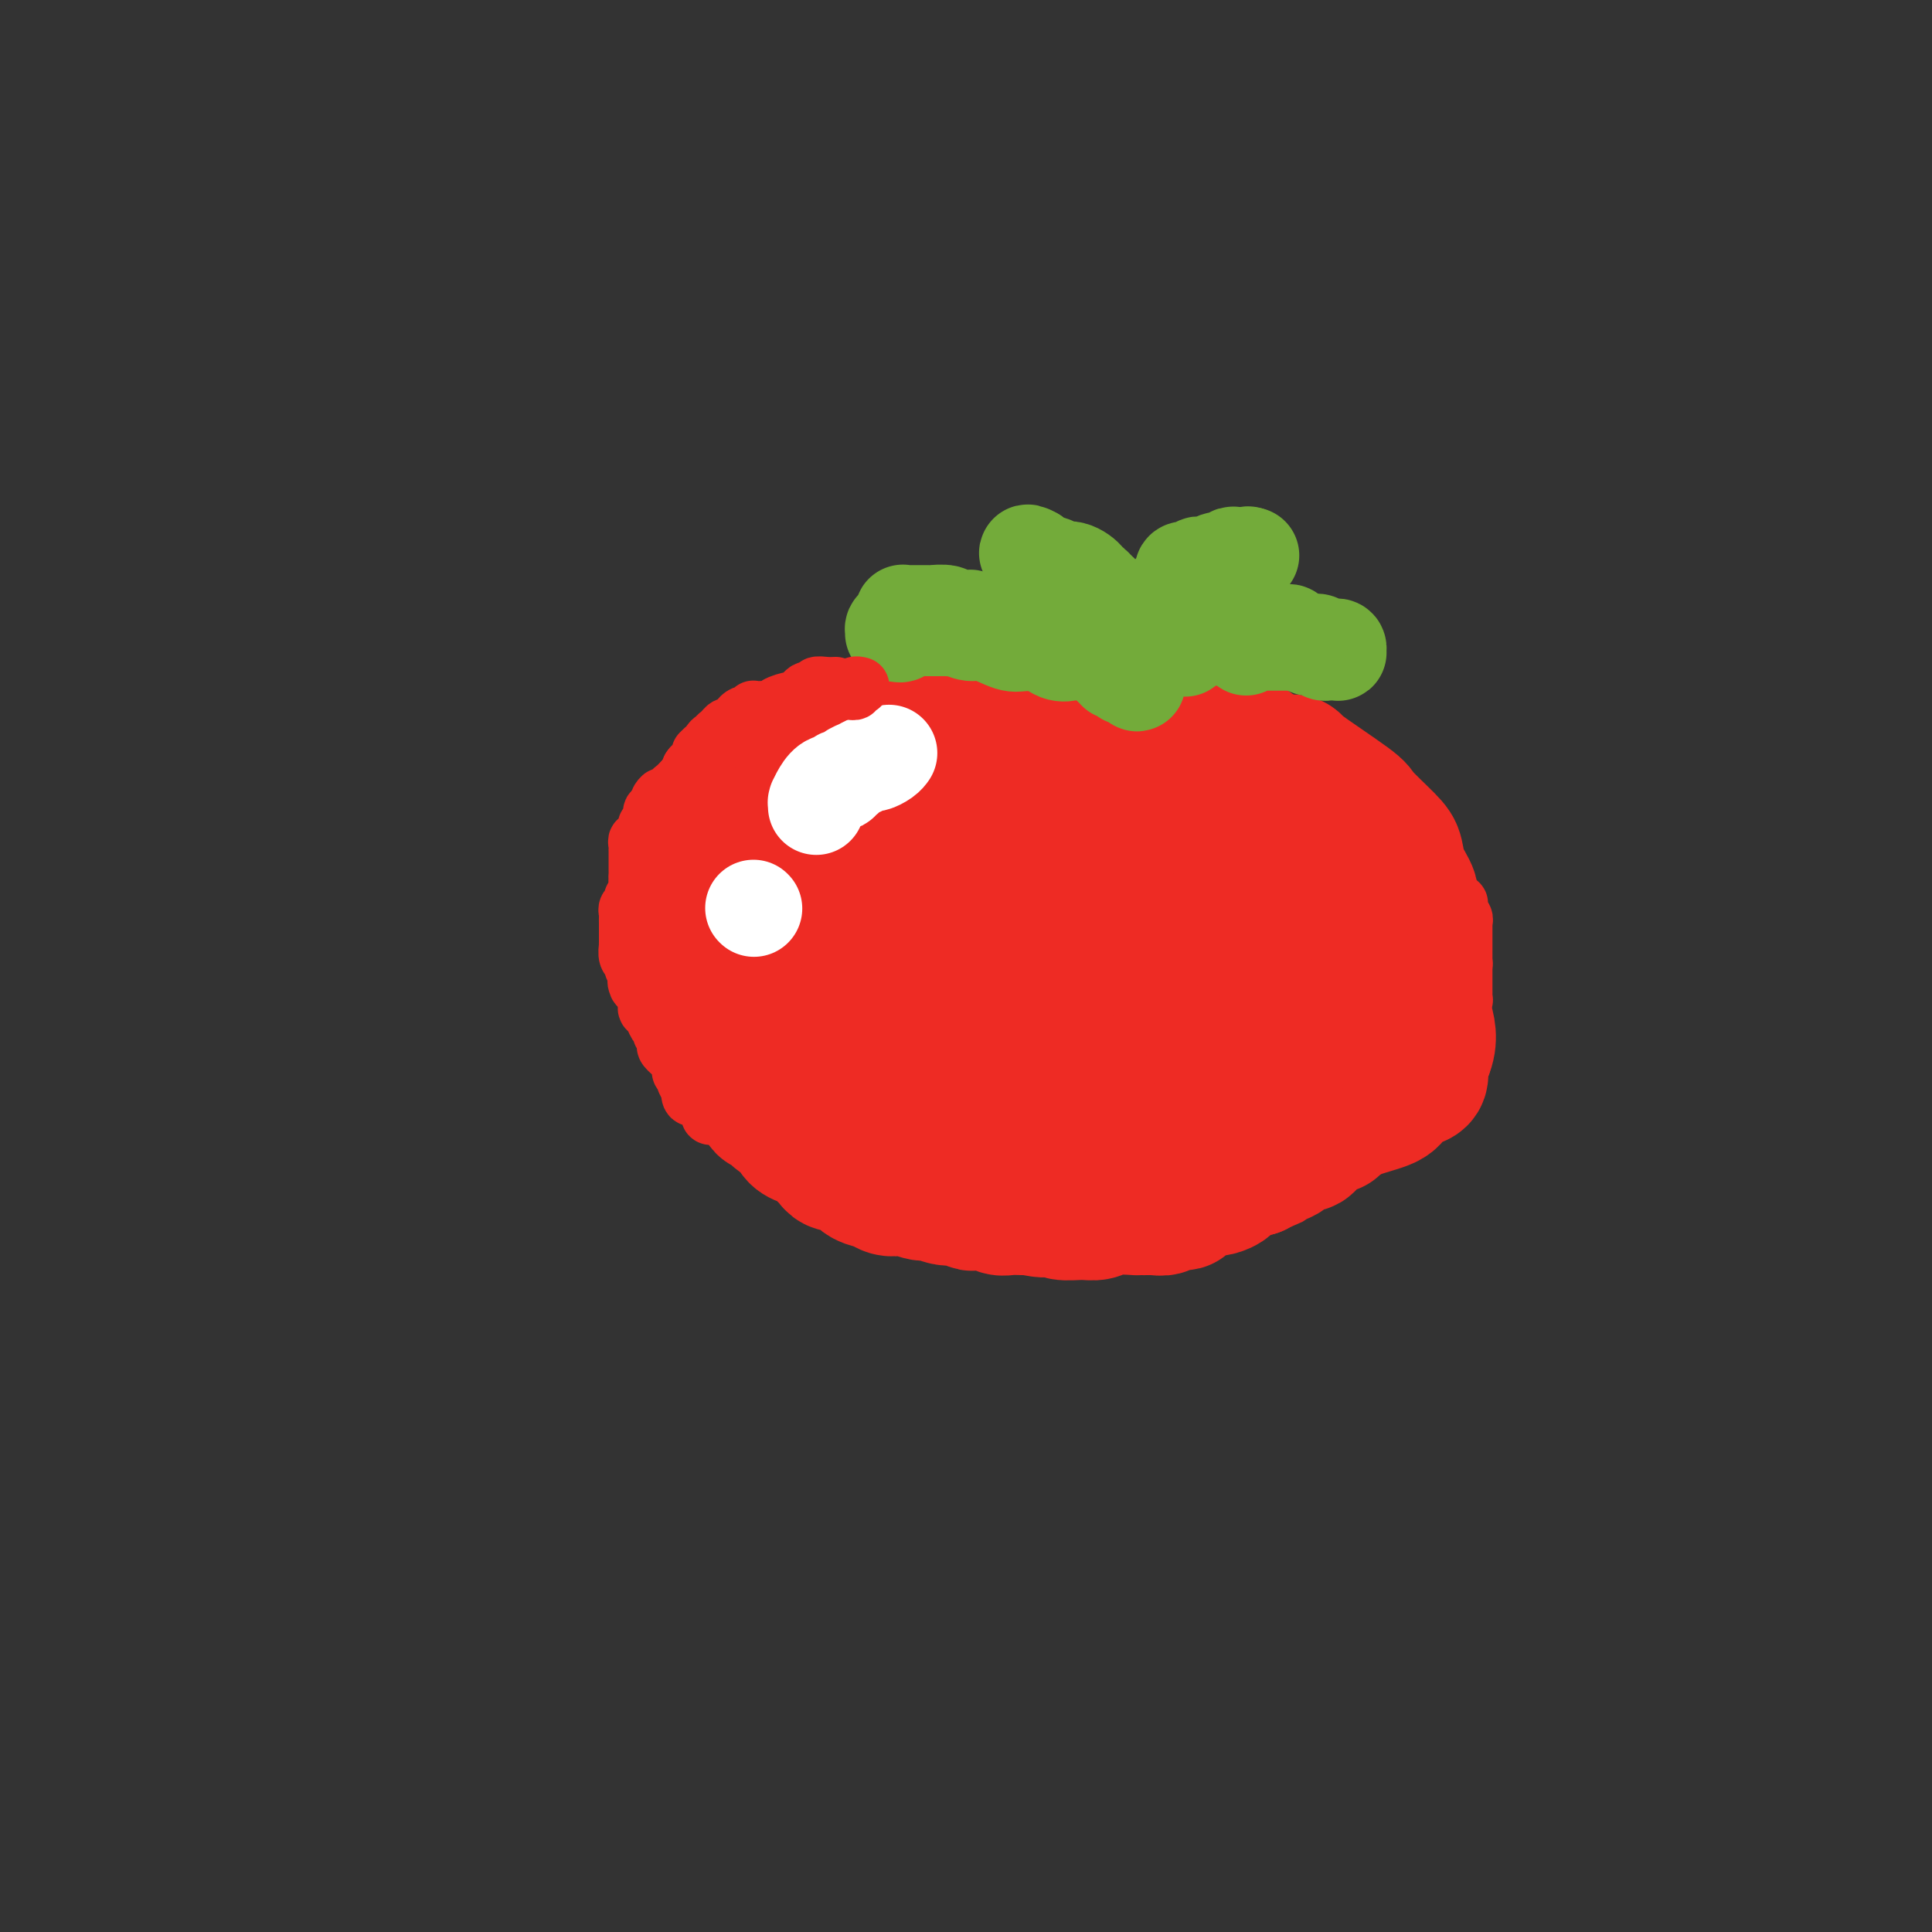 <svg viewBox='0 0 400 400' version='1.1' xmlns='http://www.w3.org/2000/svg' xmlns:xlink='http://www.w3.org/1999/xlink'><rect x="0" y="0" width="400" height="400" fill="#333333" stroke="none"/><g fill='none' stroke='#EE2B24' stroke-width='28' stroke-linecap='round' stroke-linejoin='round'><path d='M235,150c-0.320,-0.022 -0.641,-0.044 -1,0c-0.359,0.044 -0.757,0.156 -2,0c-1.243,-0.156 -3.332,-0.578 -5,-1c-1.668,-0.422 -2.916,-0.845 -5,-1c-2.084,-0.155 -5.004,-0.043 -8,0c-2.996,0.043 -6.068,0.015 -8,0c-1.932,-0.015 -2.726,-0.018 -4,0c-1.274,0.018 -3.030,0.055 -4,0c-0.970,-0.055 -1.156,-0.203 -2,0c-0.844,0.203 -2.348,0.756 -3,1c-0.652,0.244 -0.453,0.180 -1,0c-0.547,-0.180 -1.839,-0.476 -3,0c-1.161,0.476 -2.190,1.726 -3,2c-0.810,0.274 -1.402,-0.427 -3,0c-1.598,0.427 -4.201,1.980 -6,3c-1.799,1.020 -2.792,1.505 -4,2c-1.208,0.495 -2.631,0.998 -4,2c-1.369,1.002 -2.685,2.501 -4,4'/><path d='M165,162c-4.046,2.391 -2.160,1.869 -2,2c0.160,0.131 -1.407,0.916 -2,2c-0.593,1.084 -0.211,2.465 0,3c0.211,0.535 0.250,0.222 0,2c-0.250,1.778 -0.789,5.648 -1,8c-0.211,2.352 -0.093,3.185 0,5c0.093,1.815 0.162,4.610 0,6c-0.162,1.390 -0.553,1.373 0,3c0.553,1.627 2.052,4.896 3,7c0.948,2.104 1.345,3.043 2,4c0.655,0.957 1.569,1.932 3,4c1.431,2.068 3.379,5.228 5,7c1.621,1.772 2.915,2.155 6,4c3.085,1.845 7.961,5.153 11,7c3.039,1.847 4.242,2.232 6,3c1.758,0.768 4.071,1.919 8,3c3.929,1.081 9.473,2.093 14,3c4.527,0.907 8.036,1.711 11,2c2.964,0.289 5.384,0.065 9,0c3.616,-0.065 8.428,0.029 11,0c2.572,-0.029 2.903,-0.182 6,-1c3.097,-0.818 8.961,-2.302 13,-3c4.039,-0.698 6.254,-0.611 8,-1c1.746,-0.389 3.021,-1.255 5,-2c1.979,-0.745 4.660,-1.368 6,-2c1.340,-0.632 1.339,-1.272 2,-2c0.661,-0.728 1.984,-1.543 3,-2c1.016,-0.457 1.726,-0.555 2,-1c0.274,-0.445 0.112,-1.235 0,-2c-0.112,-0.765 -0.175,-1.504 0,-2c0.175,-0.496 0.587,-0.748 1,-1'/><path d='M295,218c1.298,-2.918 0.544,-5.213 0,-7c-0.544,-1.787 -0.878,-3.066 -1,-5c-0.122,-1.934 -0.030,-4.523 0,-6c0.030,-1.477 0.000,-1.842 0,-3c-0.000,-1.158 0.030,-3.110 0,-4c-0.030,-0.890 -0.120,-0.719 0,-1c0.120,-0.281 0.450,-1.013 0,-2c-0.450,-0.987 -1.678,-2.229 -2,-3c-0.322,-0.771 0.263,-1.072 0,-2c-0.263,-0.928 -1.375,-2.484 -2,-4c-0.625,-1.516 -0.765,-2.992 -1,-4c-0.235,-1.008 -0.566,-1.549 -2,-3c-1.434,-1.451 -3.971,-3.813 -5,-5c-1.029,-1.187 -0.551,-1.200 -3,-3c-2.449,-1.800 -7.824,-5.389 -10,-7c-2.176,-1.611 -1.152,-1.245 -1,-1c0.152,0.245 -0.570,0.368 -2,0c-1.430,-0.368 -3.570,-1.226 -5,-2c-1.430,-0.774 -2.151,-1.465 -3,-2c-0.849,-0.535 -1.827,-0.913 -2,-1c-0.173,-0.087 0.459,0.118 0,0c-0.459,-0.118 -2.007,-0.557 -3,-1c-0.993,-0.443 -1.430,-0.889 -2,-1c-0.570,-0.111 -1.273,0.114 -2,0c-0.727,-0.114 -1.480,-0.565 -2,-1c-0.520,-0.435 -0.809,-0.852 -1,-1c-0.191,-0.148 -0.283,-0.026 -1,0c-0.717,0.026 -2.058,-0.045 -3,0c-0.942,0.045 -1.484,0.204 -3,0c-1.516,-0.204 -4.004,-0.773 -6,-1c-1.996,-0.227 -3.498,-0.114 -5,0'/><path d='M228,148c-3.648,-0.111 -3.769,0.113 -5,0c-1.231,-0.113 -3.573,-0.562 -5,-1c-1.427,-0.438 -1.939,-0.864 -4,-1c-2.061,-0.136 -5.670,0.020 -8,0c-2.330,-0.020 -3.380,-0.216 -5,0c-1.620,0.216 -3.809,0.843 -5,1c-1.191,0.157 -1.383,-0.155 -2,0c-0.617,0.155 -1.659,0.778 -2,1c-0.341,0.222 0.019,0.045 0,0c-0.019,-0.045 -0.417,0.043 -1,0c-0.583,-0.043 -1.351,-0.215 -2,0c-0.649,0.215 -1.181,0.818 -2,1c-0.819,0.182 -1.927,-0.058 -3,0c-1.073,0.058 -2.110,0.412 -3,1c-0.890,0.588 -1.633,1.410 -3,2c-1.367,0.590 -3.360,0.948 -4,1c-0.640,0.052 0.071,-0.204 0,0c-0.071,0.204 -0.925,0.867 -2,1c-1.075,0.133 -2.371,-0.263 -3,0c-0.629,0.263 -0.589,1.185 -2,2c-1.411,0.815 -4.272,1.524 -6,2c-1.728,0.476 -2.323,0.720 -3,1c-0.677,0.280 -1.436,0.597 -2,1c-0.564,0.403 -0.935,0.891 -1,1c-0.065,0.109 0.175,-0.163 0,0c-0.175,0.163 -0.764,0.761 -1,1c-0.236,0.239 -0.118,0.120 0,0'/><path d='M154,162c-5.349,2.385 -1.223,1.347 0,1c1.223,-0.347 -0.457,-0.003 -1,1c-0.543,1.003 0.051,2.664 0,3c-0.051,0.336 -0.746,-0.653 -1,0c-0.254,0.653 -0.068,2.946 0,4c0.068,1.054 0.018,0.867 0,1c-0.018,0.133 -0.005,0.584 0,1c0.005,0.416 0.001,0.797 0,1c-0.001,0.203 -0.001,0.229 0,1c0.001,0.771 0.001,2.287 0,3c-0.001,0.713 -0.003,0.624 0,1c0.003,0.376 0.011,1.217 0,2c-0.011,0.783 -0.042,1.508 0,2c0.042,0.492 0.155,0.753 0,2c-0.155,1.247 -0.578,3.482 -1,5c-0.422,1.518 -0.841,2.320 -1,3c-0.159,0.680 -0.056,1.239 0,2c0.056,0.761 0.067,1.724 0,2c-0.067,0.276 -0.210,-0.135 0,0c0.210,0.135 0.773,0.816 1,1c0.227,0.184 0.117,-0.127 0,0c-0.117,0.127 -0.242,0.694 0,1c0.242,0.306 0.853,0.351 1,1c0.147,0.649 -0.168,1.901 0,3c0.168,1.099 0.820,2.046 1,4c0.180,1.954 -0.110,4.915 0,7c0.110,2.085 0.621,3.293 1,4c0.379,0.707 0.627,0.911 1,2c0.373,1.089 0.870,3.062 1,4c0.130,0.938 -0.106,0.839 0,1c0.106,0.161 0.553,0.580 1,1'/><path d='M157,226c1.484,4.907 1.693,2.676 2,2c0.307,-0.676 0.711,0.204 1,1c0.289,0.796 0.462,1.509 1,2c0.538,0.491 1.442,0.760 2,1c0.558,0.240 0.769,0.449 1,1c0.231,0.551 0.482,1.443 1,2c0.518,0.557 1.304,0.780 2,1c0.696,0.220 1.303,0.437 2,1c0.697,0.563 1.485,1.473 2,2c0.515,0.527 0.756,0.670 1,1c0.244,0.330 0.492,0.848 1,1c0.508,0.152 1.277,-0.061 2,0c0.723,0.061 1.401,0.395 2,1c0.599,0.605 1.118,1.482 2,2c0.882,0.518 2.127,0.679 3,1c0.873,0.321 1.374,0.803 2,1c0.626,0.197 1.378,0.109 2,0c0.622,-0.109 1.115,-0.241 2,0c0.885,0.241 2.164,0.853 3,1c0.836,0.147 1.231,-0.171 2,0c0.769,0.171 1.912,0.831 3,1c1.088,0.169 2.122,-0.152 3,0c0.878,0.152 1.601,0.776 2,1c0.399,0.224 0.476,0.046 1,0c0.524,-0.046 1.496,0.040 2,0c0.504,-0.040 0.541,-0.207 1,0c0.459,0.207 1.339,0.787 2,1c0.661,0.213 1.101,0.057 2,0c0.899,-0.057 2.257,-0.016 3,0c0.743,0.016 0.872,0.008 1,0'/><path d='M213,250c5.373,0.929 1.804,0.253 1,0c-0.804,-0.253 1.156,-0.082 2,0c0.844,0.082 0.572,0.076 1,0c0.428,-0.076 1.557,-0.220 2,0c0.443,0.220 0.201,0.805 1,1c0.799,0.195 2.640,-0.000 4,0c1.360,0.000 2.238,0.196 3,0c0.762,-0.196 1.406,-0.785 3,-1c1.594,-0.215 4.138,-0.058 5,0c0.862,0.058 0.042,0.016 0,0c-0.042,-0.016 0.694,-0.004 1,0c0.306,0.004 0.180,0.002 0,0c-0.180,-0.002 -0.416,-0.005 0,0c0.416,0.005 1.483,0.016 2,0c0.517,-0.016 0.486,-0.060 1,0c0.514,0.060 1.575,0.224 2,0c0.425,-0.224 0.213,-0.834 1,-1c0.787,-0.166 2.571,0.113 3,0c0.429,-0.113 -0.498,-0.619 0,-1c0.498,-0.381 2.422,-0.637 3,-1c0.578,-0.363 -0.191,-0.832 0,-1c0.191,-0.168 1.343,-0.035 2,0c0.657,0.035 0.819,-0.027 1,0c0.181,0.027 0.381,0.143 1,0c0.619,-0.143 1.657,-0.546 2,-1c0.343,-0.454 -0.007,-0.959 0,-1c0.007,-0.041 0.373,0.381 1,0c0.627,-0.381 1.515,-1.564 2,-2c0.485,-0.436 0.567,-0.125 1,0c0.433,0.125 1.216,0.062 2,0'/><path d='M260,242c3.379,-1.411 2.328,-0.937 2,-1c-0.328,-0.063 0.069,-0.661 1,-1c0.931,-0.339 2.396,-0.420 3,-1c0.604,-0.580 0.347,-1.661 1,-2c0.653,-0.339 2.218,0.063 3,0c0.782,-0.063 0.783,-0.591 1,-1c0.217,-0.409 0.649,-0.698 1,-1c0.351,-0.302 0.620,-0.617 1,-1c0.380,-0.383 0.872,-0.834 1,-1c0.128,-0.166 -0.109,-0.049 0,0c0.109,0.049 0.564,0.028 1,0c0.436,-0.028 0.853,-0.063 1,0c0.147,0.063 0.025,0.224 0,0c-0.025,-0.224 0.046,-0.835 0,-1c-0.046,-0.165 -0.210,0.114 0,0c0.210,-0.114 0.792,-0.623 1,-1c0.208,-0.377 0.041,-0.622 0,-1c-0.041,-0.378 0.045,-0.888 0,-1c-0.045,-0.112 -0.222,0.176 0,0c0.222,-0.176 0.844,-0.816 1,-1c0.156,-0.184 -0.154,0.087 0,0c0.154,-0.087 0.773,-0.532 1,-1c0.227,-0.468 0.064,-0.960 0,-1c-0.064,-0.040 -0.027,0.371 0,0c0.027,-0.371 0.046,-1.525 0,-2c-0.046,-0.475 -0.156,-0.271 0,-1c0.156,-0.729 0.578,-2.391 1,-3c0.422,-0.609 0.844,-0.164 1,-1c0.156,-0.836 0.044,-2.953 0,-4c-0.044,-1.047 -0.022,-1.023 0,-1'/><path d='M281,214c0.619,-2.755 0.168,-1.142 0,-1c-0.168,0.142 -0.053,-1.188 0,-2c0.053,-0.812 0.045,-1.108 0,-2c-0.045,-0.892 -0.125,-2.380 0,-3c0.125,-0.620 0.455,-0.372 0,-1c-0.455,-0.628 -1.696,-2.132 -2,-3c-0.304,-0.868 0.328,-1.102 0,-2c-0.328,-0.898 -1.616,-2.462 -2,-3c-0.384,-0.538 0.137,-0.050 0,0c-0.137,0.050 -0.930,-0.340 -1,-1c-0.070,-0.660 0.585,-1.592 0,-3c-0.585,-1.408 -2.409,-3.291 -3,-4c-0.591,-0.709 0.053,-0.243 0,0c-0.053,0.243 -0.802,0.265 -1,0c-0.198,-0.265 0.156,-0.815 0,-1c-0.156,-0.185 -0.821,-0.005 -1,0c-0.179,0.005 0.128,-0.165 0,0c-0.128,0.165 -0.691,0.665 -1,1c-0.309,0.335 -0.364,0.504 -1,2c-0.636,1.496 -1.855,4.317 -3,7c-1.145,2.683 -2.217,5.227 -3,8c-0.783,2.773 -1.276,5.776 -2,9c-0.724,3.224 -1.680,6.668 -2,9c-0.320,2.332 -0.003,3.553 0,5c0.003,1.447 -0.309,3.120 0,4c0.309,0.880 1.237,0.968 2,1c0.763,0.032 1.361,0.009 2,0c0.639,-0.009 1.320,-0.005 2,0'/><path d='M265,234c1.155,0.213 1.042,0.247 2,0c0.958,-0.247 2.988,-0.774 4,-1c1.012,-0.226 1.008,-0.152 1,0c-0.008,0.152 -0.018,0.382 0,0c0.018,-0.382 0.065,-1.377 0,-2c-0.065,-0.623 -0.242,-0.874 -1,-2c-0.758,-1.126 -2.096,-3.125 -3,-5c-0.904,-1.875 -1.376,-3.624 -2,-5c-0.624,-1.376 -1.402,-2.380 -2,-4c-0.598,-1.620 -1.015,-3.857 -3,-7c-1.985,-3.143 -5.536,-7.192 -7,-9c-1.464,-1.808 -0.841,-1.374 -1,-2c-0.159,-0.626 -1.101,-2.312 -2,-3c-0.899,-0.688 -1.757,-0.380 -2,-1c-0.243,-0.620 0.128,-2.170 0,-3c-0.128,-0.830 -0.756,-0.942 -1,-1c-0.244,-0.058 -0.103,-0.064 0,0c0.103,0.064 0.168,0.197 0,0c-0.168,-0.197 -0.569,-0.726 -1,-1c-0.431,-0.274 -0.894,-0.294 -1,0c-0.106,0.294 0.143,0.902 0,1c-0.143,0.098 -0.679,-0.312 -1,0c-0.321,0.312 -0.428,1.348 -1,2c-0.572,0.652 -1.611,0.920 -3,3c-1.389,2.080 -3.129,5.973 -4,8c-0.871,2.027 -0.874,2.187 -2,5c-1.126,2.813 -3.374,8.280 -5,12c-1.626,3.720 -2.630,5.694 -3,7c-0.370,1.306 -0.106,1.945 0,3c0.106,1.055 0.053,2.528 0,4'/><path d='M227,233c-1.548,4.813 -0.418,1.346 0,0c0.418,-1.346 0.126,-0.570 0,0c-0.126,0.570 -0.085,0.934 0,1c0.085,0.066 0.212,-0.166 1,0c0.788,0.166 2.235,0.731 3,1c0.765,0.269 0.846,0.243 1,0c0.154,-0.243 0.381,-0.704 1,-1c0.619,-0.296 1.631,-0.428 3,-2c1.369,-1.572 3.096,-4.585 4,-6c0.904,-1.415 0.985,-1.234 1,-2c0.015,-0.766 -0.036,-2.481 0,-4c0.036,-1.519 0.160,-2.843 0,-4c-0.160,-1.157 -0.602,-2.149 -1,-3c-0.398,-0.851 -0.751,-1.562 -1,-3c-0.249,-1.438 -0.392,-3.605 -1,-5c-0.608,-1.395 -1.679,-2.020 -2,-3c-0.321,-0.980 0.108,-2.315 0,-3c-0.108,-0.685 -0.754,-0.718 -1,-1c-0.246,-0.282 -0.094,-0.811 0,-1c0.094,-0.189 0.128,-0.036 0,0c-0.128,0.036 -0.418,-0.044 -1,0c-0.582,0.044 -1.457,0.211 -2,0c-0.543,-0.211 -0.754,-0.801 -1,-1c-0.246,-0.199 -0.528,-0.007 -2,0c-1.472,0.007 -4.133,-0.170 -6,0c-1.867,0.170 -2.941,0.687 -6,1c-3.059,0.313 -8.104,0.424 -11,1c-2.896,0.576 -3.642,1.618 -5,2c-1.358,0.382 -3.327,0.103 -5,0c-1.673,-0.103 -3.049,-0.029 -4,0c-0.951,0.029 -1.475,0.015 -2,0'/><path d='M190,200c-7.066,0.469 -2.731,0.140 -1,0c1.731,-0.140 0.857,-0.092 0,0c-0.857,0.092 -1.696,0.230 -2,0c-0.304,-0.230 -0.074,-0.826 0,-1c0.074,-0.174 -0.008,0.075 0,0c0.008,-0.075 0.107,-0.476 0,-1c-0.107,-0.524 -0.421,-1.173 -1,-2c-0.579,-0.827 -1.423,-1.831 -2,-3c-0.577,-1.169 -0.887,-2.503 -1,-4c-0.113,-1.497 -0.030,-3.156 0,-5c0.030,-1.844 0.007,-3.871 0,-5c-0.007,-1.129 0.002,-1.360 0,-2c-0.002,-0.640 -0.017,-1.691 0,-2c0.017,-0.309 0.064,0.123 0,0c-0.064,-0.123 -0.240,-0.802 0,-1c0.240,-0.198 0.896,0.087 1,0c0.104,-0.087 -0.346,-0.544 0,-1c0.346,-0.456 1.486,-0.911 2,-1c0.514,-0.089 0.400,0.186 1,0c0.600,-0.186 1.914,-0.835 3,-1c1.086,-0.165 1.943,0.152 3,0c1.057,-0.152 2.313,-0.773 3,-1c0.687,-0.227 0.805,-0.061 1,0c0.195,0.061 0.468,0.016 1,0c0.532,-0.016 1.322,-0.004 2,0c0.678,0.004 1.244,0.001 2,0c0.756,-0.001 1.704,-0.000 3,0c1.296,0.000 2.942,0.000 5,0c2.058,-0.000 4.529,-0.000 7,0'/><path d='M217,170c3.871,-0.061 3.048,-0.212 4,0c0.952,0.212 3.677,0.789 5,1c1.323,0.211 1.243,0.057 2,0c0.757,-0.057 2.352,-0.015 3,0c0.648,0.015 0.350,0.004 1,0c0.650,-0.004 2.247,-0.001 3,0c0.753,0.001 0.661,-0.001 1,0c0.339,0.001 1.110,0.004 3,0c1.890,-0.004 4.900,-0.016 6,0c1.100,0.016 0.290,0.060 1,0c0.710,-0.060 2.940,-0.222 5,0c2.060,0.222 3.948,0.829 5,1c1.052,0.171 1.266,-0.094 2,0c0.734,0.094 1.986,0.547 3,1c1.014,0.453 1.788,0.904 2,1c0.212,0.096 -0.139,-0.165 0,0c0.139,0.165 0.769,0.755 1,1c0.231,0.245 0.063,0.144 0,0c-0.063,-0.144 -0.021,-0.331 0,0c0.021,0.331 0.021,1.178 0,2c-0.021,0.822 -0.061,1.617 0,2c0.061,0.383 0.225,0.352 0,1c-0.225,0.648 -0.838,1.975 -1,3c-0.162,1.025 0.128,1.750 0,2c-0.128,0.250 -0.673,0.027 -1,0c-0.327,-0.027 -0.437,0.142 -1,0c-0.563,-0.142 -1.579,-0.596 -3,0c-1.421,0.596 -3.247,2.242 -5,3c-1.753,0.758 -3.434,0.627 -5,1c-1.566,0.373 -3.019,1.249 -5,2c-1.981,0.751 -4.491,1.375 -7,2'/><path d='M236,193c-4.542,1.646 -3.397,1.759 -4,2c-0.603,0.241 -2.952,0.608 -5,1c-2.048,0.392 -3.794,0.810 -5,1c-1.206,0.190 -1.874,0.153 -4,0c-2.126,-0.153 -5.712,-0.422 -8,-1c-2.288,-0.578 -3.278,-1.465 -4,-2c-0.722,-0.535 -1.174,-0.717 -2,-1c-0.826,-0.283 -2.025,-0.668 -3,-1c-0.975,-0.332 -1.725,-0.611 -2,-1c-0.275,-0.389 -0.073,-0.889 0,-1c0.073,-0.111 0.019,0.165 0,0c-0.019,-0.165 -0.001,-0.773 0,-1c0.001,-0.227 -0.015,-0.074 0,0c0.015,0.074 0.060,0.068 0,0c-0.060,-0.068 -0.224,-0.197 0,0c0.224,0.197 0.837,0.719 1,1c0.163,0.281 -0.124,0.322 1,2c1.124,1.678 3.659,4.995 6,8c2.341,3.005 4.486,5.699 6,8c1.514,2.301 2.395,4.210 4,7c1.605,2.790 3.933,6.460 5,8c1.067,1.540 0.874,0.949 1,1c0.126,0.051 0.572,0.745 1,1c0.428,0.255 0.836,0.073 1,0c0.164,-0.073 0.082,-0.036 0,0'/><path d='M218,219c0.089,0.001 0.179,0.001 0,0c-0.179,-0.001 -0.625,-0.004 -1,0c-0.375,0.004 -0.678,0.013 -1,0c-0.322,-0.013 -0.664,-0.050 -1,0c-0.336,0.050 -0.668,0.186 -1,0c-0.332,-0.186 -0.665,-0.694 -1,-1c-0.335,-0.306 -0.672,-0.412 -2,-1c-1.328,-0.588 -3.648,-1.660 -5,-2c-1.352,-0.340 -1.735,0.053 -2,0c-0.265,-0.053 -0.411,-0.550 -1,-1c-0.589,-0.450 -1.620,-0.852 -2,-1c-0.380,-0.148 -0.109,-0.042 0,0c0.109,0.042 0.054,0.021 0,0'/></g>
<g fill='none' stroke='#73AB3A' stroke-width='20' stroke-linecap='round' stroke-linejoin='round'><path d='M240,131c-0.067,-0.416 -0.133,-0.832 0,-1c0.133,-0.168 0.466,-0.086 1,-1c0.534,-0.914 1.270,-2.822 2,-4c0.730,-1.178 1.453,-1.626 2,-2c0.547,-0.374 0.916,-0.674 1,-1c0.084,-0.326 -0.117,-0.680 0,-1c0.117,-0.320 0.552,-0.608 1,-1c0.448,-0.392 0.911,-0.889 1,-1c0.089,-0.111 -0.194,0.163 0,0c0.194,-0.163 0.865,-0.762 1,-1c0.135,-0.238 -0.266,-0.116 0,0c0.266,0.116 1.198,0.227 2,0c0.802,-0.227 1.473,-0.793 2,-1c0.527,-0.207 0.911,-0.056 1,0c0.089,0.056 -0.117,0.016 0,0c0.117,-0.016 0.559,-0.008 1,0'/><path d='M255,117c1.112,-0.110 0.891,0.114 1,0c0.109,-0.114 0.547,-0.566 1,-1c0.453,-0.434 0.920,-0.848 1,-1c0.080,-0.152 -0.226,-0.041 0,0c0.226,0.041 0.984,0.011 1,0c0.016,-0.011 -0.710,-0.003 -1,0c-0.290,0.003 -0.145,0.002 0,0'/><path d='M258,115c0.571,-0.314 0.500,-0.099 0,0c-0.500,0.099 -1.428,0.083 -2,0c-0.572,-0.083 -0.788,-0.233 -1,0c-0.212,0.233 -0.420,0.847 -1,1c-0.580,0.153 -1.532,-0.156 -2,0c-0.468,0.156 -0.450,0.778 -1,1c-0.550,0.222 -1.667,0.046 -2,0c-0.333,-0.046 0.117,0.040 0,0c-0.117,-0.040 -0.801,-0.207 -1,0c-0.199,0.207 0.087,0.787 0,1c-0.087,0.213 -0.545,0.060 -1,0c-0.455,-0.060 -0.906,-0.027 -1,0c-0.094,0.027 0.168,0.049 0,0c-0.168,-0.049 -0.766,-0.168 -1,0c-0.234,0.168 -0.104,0.622 0,1c0.104,0.378 0.183,0.680 0,1c-0.183,0.320 -0.626,0.656 -1,1c-0.374,0.344 -0.677,0.694 -1,1c-0.323,0.306 -0.665,0.568 -1,1c-0.335,0.432 -0.664,1.034 -1,2c-0.336,0.966 -0.678,2.297 -1,3c-0.322,0.703 -0.625,0.777 -1,1c-0.375,0.223 -0.822,0.596 -1,1c-0.178,0.404 -0.086,0.840 0,1c0.086,0.160 0.168,0.046 0,0c-0.168,-0.046 -0.584,-0.023 -1,0'/><path d='M237,131c-1.618,2.189 -1.165,1.161 -1,1c0.165,-0.161 0.040,0.546 0,1c-0.040,0.454 0.003,0.657 0,1c-0.003,0.343 -0.052,0.826 0,1c0.052,0.174 0.206,0.038 0,0c-0.206,-0.038 -0.774,0.020 -1,0c-0.226,-0.020 -0.112,-0.118 0,0c0.112,0.118 0.222,0.453 0,0c-0.222,-0.453 -0.777,-1.694 -1,-2c-0.223,-0.306 -0.112,0.322 0,0c0.112,-0.322 0.227,-1.592 0,-2c-0.227,-0.408 -0.797,0.048 -1,0c-0.203,-0.048 -0.040,-0.600 0,-1c0.040,-0.400 -0.042,-0.647 0,-1c0.042,-0.353 0.207,-0.813 0,-1c-0.207,-0.187 -0.786,-0.101 -1,0c-0.214,0.101 -0.063,0.218 0,0c0.063,-0.218 0.037,-0.770 0,-1c-0.037,-0.230 -0.087,-0.139 0,0c0.087,0.139 0.311,0.325 0,0c-0.311,-0.325 -1.155,-1.163 -2,-2'/><path d='M230,125c-1.397,-1.574 -1.890,-1.009 -2,-1c-0.110,0.009 0.164,-0.537 0,-1c-0.164,-0.463 -0.766,-0.841 -1,-1c-0.234,-0.159 -0.099,-0.097 0,0c0.099,0.097 0.162,0.228 0,0c-0.162,-0.228 -0.547,-0.817 -1,-1c-0.453,-0.183 -0.972,0.038 -1,0c-0.028,-0.038 0.436,-0.336 0,-1c-0.436,-0.664 -1.771,-1.695 -3,-2c-1.229,-0.305 -2.353,0.115 -3,0c-0.647,-0.115 -0.818,-0.766 -1,-1c-0.182,-0.234 -0.375,-0.052 -1,0c-0.625,0.052 -1.683,-0.027 -2,0c-0.317,0.027 0.107,0.161 0,0c-0.107,-0.161 -0.745,-0.617 -1,-1c-0.255,-0.383 -0.128,-0.691 0,-1'/><path d='M214,115c-2.504,-1.386 -0.765,0.149 0,1c0.765,0.851 0.555,1.019 1,1c0.445,-0.019 1.545,-0.224 2,0c0.455,0.224 0.264,0.878 1,1c0.736,0.122 2.401,-0.287 3,0c0.599,0.287 0.134,1.271 1,2c0.866,0.729 3.063,1.202 4,2c0.937,0.798 0.615,1.919 1,3c0.385,1.081 1.476,2.121 2,3c0.524,0.879 0.480,1.597 1,2c0.520,0.403 1.602,0.490 2,1c0.398,0.510 0.110,1.443 0,2c-0.110,0.557 -0.043,0.737 0,1c0.043,0.263 0.063,0.609 0,1c-0.063,0.391 -0.209,0.826 0,1c0.209,0.174 0.774,0.088 1,0c0.226,-0.088 0.112,-0.177 0,0c-0.112,0.177 -0.222,0.622 0,1c0.222,0.378 0.778,0.690 1,1c0.222,0.310 0.111,0.619 0,1c-0.111,0.381 -0.222,0.833 0,1c0.222,0.167 0.778,0.048 1,0c0.222,-0.048 0.111,-0.024 0,0'/><path d='M235,140c1.230,2.789 -0.196,0.763 -1,0c-0.804,-0.763 -0.985,-0.261 -1,0c-0.015,0.261 0.136,0.281 0,0c-0.136,-0.281 -0.557,-0.864 -1,-1c-0.443,-0.136 -0.906,0.175 -1,0c-0.094,-0.175 0.181,-0.836 0,-1c-0.181,-0.164 -0.817,0.167 -1,0c-0.183,-0.167 0.086,-0.833 0,-1c-0.086,-0.167 -0.526,0.165 -1,0c-0.474,-0.165 -0.983,-0.827 -1,-1c-0.017,-0.173 0.458,0.142 0,0c-0.458,-0.142 -1.848,-0.742 -3,-1c-1.152,-0.258 -2.067,-0.175 -3,0c-0.933,0.175 -1.885,0.440 -3,0c-1.115,-0.440 -2.393,-1.586 -3,-2c-0.607,-0.414 -0.544,-0.096 -1,0c-0.456,0.096 -1.431,-0.031 -2,0c-0.569,0.031 -0.733,0.218 -1,0c-0.267,-0.218 -0.639,-0.842 -1,-1c-0.361,-0.158 -0.713,0.150 -1,0c-0.287,-0.150 -0.511,-0.757 -1,-1c-0.489,-0.243 -1.245,-0.121 -2,0'/><path d='M207,131c-4.616,-1.574 -2.158,-1.011 -2,-1c0.158,0.011 -1.986,-0.532 -3,-1c-1.014,-0.468 -0.900,-0.861 -1,-1c-0.100,-0.139 -0.416,-0.023 -1,0c-0.584,0.023 -1.437,-0.046 -2,0c-0.563,0.046 -0.836,0.209 -1,0c-0.164,-0.209 -0.218,-0.788 -1,-1c-0.782,-0.212 -2.290,-0.057 -3,0c-0.710,0.057 -0.621,0.014 -1,0c-0.379,-0.014 -1.226,0.000 -2,0c-0.774,-0.000 -1.474,-0.015 -2,0c-0.526,0.015 -0.877,0.059 -1,0c-0.123,-0.059 -0.018,-0.222 0,0c0.018,0.222 -0.052,0.829 0,1c0.052,0.171 0.224,-0.094 0,0c-0.224,0.094 -0.845,0.547 -1,1c-0.155,0.453 0.157,0.906 0,1c-0.157,0.094 -0.784,-0.171 -1,0c-0.216,0.171 -0.020,0.777 0,1c0.020,0.223 -0.137,0.064 0,0c0.137,-0.064 0.569,-0.032 1,0'/><path d='M186,131c0.101,0.603 0.853,0.109 1,0c0.147,-0.109 -0.312,0.167 0,0c0.312,-0.167 1.396,-0.777 2,-1c0.604,-0.223 0.729,-0.060 1,0c0.271,0.060 0.689,0.016 1,0c0.311,-0.016 0.515,-0.006 1,0c0.485,0.006 1.250,0.006 2,0c0.750,-0.006 1.486,-0.018 2,0c0.514,0.018 0.806,0.065 1,0c0.194,-0.065 0.291,-0.242 1,0c0.709,0.242 2.029,0.902 3,1c0.971,0.098 1.593,-0.366 3,0c1.407,0.366 3.599,1.562 5,2c1.401,0.438 2.011,0.117 3,0c0.989,-0.117 2.358,-0.031 3,0c0.642,0.031 0.558,0.008 1,0c0.442,-0.008 1.411,-0.002 2,0c0.589,0.002 0.800,0.001 1,0c0.200,-0.001 0.391,-0.000 1,0c0.609,0.000 1.636,0.000 2,0c0.364,-0.000 0.066,-0.001 1,0c0.934,0.001 3.101,0.004 4,0c0.899,-0.004 0.529,-0.015 1,0c0.471,0.015 1.783,0.057 3,0c1.217,-0.057 2.340,-0.211 3,0c0.660,0.211 0.855,0.789 1,1c0.145,0.211 0.238,0.057 1,0c0.762,-0.057 2.194,-0.015 3,0c0.806,0.015 0.986,0.004 1,0c0.014,-0.004 -0.139,-0.001 0,0c0.139,0.001 0.569,0.001 1,0'/><path d='M241,134c8.521,0.463 2.324,0.120 0,0c-2.324,-0.120 -0.776,-0.017 0,0c0.776,0.017 0.778,-0.052 1,0c0.222,0.052 0.663,0.225 1,0c0.337,-0.225 0.570,-0.849 1,-1c0.430,-0.151 1.059,0.170 2,0c0.941,-0.170 2.195,-0.830 3,-1c0.805,-0.170 1.161,0.151 2,0c0.839,-0.151 2.161,-0.772 3,-1c0.839,-0.228 1.194,-0.061 2,0c0.806,0.061 2.061,0.016 3,0c0.939,-0.016 1.561,-0.004 2,0c0.439,0.004 0.695,0.001 1,0c0.305,-0.001 0.660,-0.001 1,0c0.340,0.001 0.665,0.003 1,0c0.335,-0.003 0.681,-0.012 1,0c0.319,0.012 0.611,0.044 1,0c0.389,-0.044 0.874,-0.166 1,0c0.126,0.166 -0.107,0.619 0,1c0.107,0.381 0.553,0.691 1,1'/><path d='M268,133c2.207,0.311 0.724,0.087 1,0c0.276,-0.087 2.311,-0.037 3,0c0.689,0.037 0.031,0.063 0,0c-0.031,-0.063 0.566,-0.213 1,0c0.434,0.213 0.704,0.789 1,1c0.296,0.211 0.619,0.055 1,0c0.381,-0.055 0.820,-0.011 1,0c0.180,0.011 0.102,-0.011 0,0c-0.102,0.011 -0.227,0.056 0,0c0.227,-0.056 0.807,-0.211 1,0c0.193,0.211 0.000,0.789 0,1c-0.000,0.211 0.193,0.056 0,0c-0.193,-0.056 -0.773,-0.014 -1,0c-0.227,0.014 -0.102,0.000 0,0c0.102,-0.000 0.182,0.014 0,0c-0.182,-0.014 -0.626,-0.055 -1,0c-0.374,0.055 -0.677,0.207 -1,0c-0.323,-0.207 -0.665,-0.774 -1,-1c-0.335,-0.226 -0.664,-0.113 -1,0c-0.336,0.113 -0.678,0.226 -1,0c-0.322,-0.226 -0.625,-0.792 -1,-1c-0.375,-0.208 -0.821,-0.060 -1,0c-0.179,0.060 -0.089,0.030 0,0'/><path d='M269,133c-1.377,-0.155 -1.821,-0.041 -2,0c-0.179,0.041 -0.093,0.011 0,0c0.093,-0.011 0.193,-0.003 0,0c-0.193,0.003 -0.680,0.001 -1,0c-0.320,-0.001 -0.472,-0.000 -1,0c-0.528,0.000 -1.433,-0.000 -2,0c-0.567,0.000 -0.797,0.000 -1,0c-0.203,-0.000 -0.380,-0.001 -1,0c-0.620,0.001 -1.683,0.004 -2,0c-0.317,-0.004 0.111,-0.015 0,0c-0.111,0.015 -0.762,0.056 -1,0c-0.238,-0.056 -0.064,-0.207 0,0c0.064,0.207 0.018,0.774 0,1c-0.018,0.226 -0.009,0.113 0,0'/></g>
<g fill='none' stroke='#FFFFFF' stroke-width='20' stroke-linecap='round' stroke-linejoin='round'><path d='M184,156c0.056,-0.081 0.112,-0.161 0,0c-0.112,0.161 -0.392,0.564 -1,1c-0.608,0.436 -1.543,0.904 -2,1c-0.457,0.096 -0.437,-0.180 -1,0c-0.563,0.180 -1.710,0.818 -2,1c-0.290,0.182 0.278,-0.091 0,0c-0.278,0.091 -1.401,0.545 -2,1c-0.599,0.455 -0.675,0.912 -1,1c-0.325,0.088 -0.900,-0.193 -1,0c-0.100,0.193 0.274,0.861 0,1c-0.274,0.139 -1.198,-0.251 -2,0c-0.802,0.251 -1.483,1.143 -2,2c-0.517,0.857 -0.871,1.680 -1,2c-0.129,0.320 -0.035,0.137 0,0c0.035,-0.137 0.009,-0.229 0,0c-0.009,0.229 -0.003,0.780 0,1c0.003,0.220 0.001,0.110 0,0'/><path d='M156,188c0.000,0.000 0.100,0.100 0.1,0.1'/></g>
<g fill='none' stroke='#EE2B24' stroke-width='12' stroke-linecap='round' stroke-linejoin='round'><path d='M173,142c-0.612,0.030 -1.225,0.060 -2,0c-0.775,-0.060 -1.713,-0.209 -2,0c-0.287,0.209 0.077,0.778 0,1c-0.077,0.222 -0.595,0.098 -1,0c-0.405,-0.098 -0.698,-0.171 -1,0c-0.302,0.171 -0.614,0.584 -1,1c-0.386,0.416 -0.845,0.833 -1,1c-0.155,0.167 -0.006,0.082 0,0c0.006,-0.082 -0.131,-0.163 -1,0c-0.869,0.163 -2.470,0.569 -3,1c-0.530,0.431 0.011,0.885 0,1c-0.011,0.115 -0.575,-0.110 -1,0c-0.425,0.110 -0.713,0.555 -1,1'/><path d='M159,148c-2.404,0.929 -1.415,0.253 -1,0c0.415,-0.253 0.256,-0.083 0,0c-0.256,0.083 -0.607,0.078 -1,0c-0.393,-0.078 -0.826,-0.228 -1,0c-0.174,0.228 -0.088,0.835 0,1c0.088,0.165 0.178,-0.113 0,0c-0.178,0.113 -0.624,0.618 -1,1c-0.376,0.382 -0.682,0.641 -1,1c-0.318,0.359 -0.648,0.817 -1,1c-0.352,0.183 -0.725,0.091 -1,0c-0.275,-0.091 -0.451,-0.182 -1,0c-0.549,0.182 -1.470,0.636 -2,1c-0.530,0.364 -0.668,0.637 -1,1c-0.332,0.363 -0.860,0.815 -1,1c-0.140,0.185 0.106,0.101 0,0c-0.106,-0.101 -0.563,-0.221 -1,0c-0.437,0.221 -0.853,0.781 -1,1c-0.147,0.219 -0.024,0.096 0,0c0.024,-0.096 -0.050,-0.166 0,0c0.050,0.166 0.223,0.569 0,1c-0.223,0.431 -0.843,0.889 -1,1c-0.157,0.111 0.150,-0.124 0,0c-0.150,0.124 -0.757,0.607 -1,1c-0.243,0.393 -0.121,0.697 0,1'/><path d='M143,160c-2.472,2.071 -0.651,1.248 0,1c0.651,-0.248 0.133,0.077 0,0c-0.133,-0.077 0.119,-0.557 0,0c-0.119,0.557 -0.610,2.152 -1,3c-0.390,0.848 -0.679,0.949 -1,2c-0.321,1.051 -0.675,3.051 -1,4c-0.325,0.949 -0.623,0.846 -1,1c-0.377,0.154 -0.833,0.563 -1,1c-0.167,0.437 -0.045,0.901 0,1c0.045,0.099 0.012,-0.167 0,0c-0.012,0.167 -0.002,0.766 0,1c0.002,0.234 -0.003,0.101 0,0c0.003,-0.101 0.015,-0.171 0,0c-0.015,0.171 -0.057,0.585 0,1c0.057,0.415 0.211,0.833 0,1c-0.211,0.167 -0.789,0.083 -1,0c-0.211,-0.083 -0.057,-0.167 0,0c0.057,0.167 0.015,0.583 0,1c-0.015,0.417 -0.004,0.833 0,1c0.004,0.167 0.001,0.083 0,0c-0.001,-0.083 -0.000,-0.167 0,0c0.000,0.167 0.000,0.583 0,1'/><path d='M137,179c-0.933,3.218 -0.264,1.761 0,2c0.264,0.239 0.123,2.172 0,3c-0.123,0.828 -0.229,0.551 0,1c0.229,0.449 0.793,1.626 1,2c0.207,0.374 0.055,-0.053 0,0c-0.055,0.053 -0.015,0.587 0,1c0.015,0.413 0.004,0.705 0,1c-0.004,0.295 -0.001,0.593 0,1c0.001,0.407 0.000,0.922 0,1c-0.000,0.078 -0.000,-0.280 0,0c0.000,0.280 0.000,1.198 0,2c-0.000,0.802 -0.000,1.487 0,2c0.000,0.513 0.000,0.855 0,1c-0.000,0.145 -0.001,0.095 0,0c0.001,-0.095 0.004,-0.233 0,0c-0.004,0.233 -0.015,0.837 0,1c0.015,0.163 0.057,-0.114 0,0c-0.057,0.114 -0.211,0.619 0,1c0.211,0.381 0.789,0.638 1,1c0.211,0.362 0.057,0.828 0,1c-0.057,0.172 -0.016,0.049 0,0c0.016,-0.049 0.008,-0.025 0,0'/><path d='M139,200c0.370,3.540 0.295,1.892 0,1c-0.295,-0.892 -0.811,-1.026 -1,-1c-0.189,0.026 -0.051,0.213 0,0c0.051,-0.213 0.014,-0.827 0,-1c-0.014,-0.173 -0.004,0.093 0,0c0.004,-0.093 0.002,-0.547 0,-1'/><path d='M138,198c-0.155,-0.552 -0.041,-0.932 0,-1c0.041,-0.068 0.011,0.175 0,0c-0.011,-0.175 -0.003,-0.769 0,-1c0.003,-0.231 0.001,-0.098 0,0c-0.001,0.098 -0.000,0.160 0,0c0.000,-0.160 0.000,-0.543 0,-1c-0.000,-0.457 -0.000,-0.988 0,-1c0.000,-0.012 0.000,0.494 0,1'/><path d='M138,195c-0.000,-0.302 -0.001,0.444 0,1c0.001,0.556 0.003,0.922 0,1c-0.003,0.078 -0.011,-0.131 0,0c0.011,0.131 0.041,0.602 0,1c-0.041,0.398 -0.154,0.723 0,1c0.154,0.277 0.576,0.505 1,1c0.424,0.495 0.849,1.256 1,2c0.151,0.744 0.027,1.470 0,2c-0.027,0.530 0.044,0.864 0,1c-0.044,0.136 -0.204,0.075 0,0c0.204,-0.075 0.772,-0.164 1,0c0.228,0.164 0.118,0.583 0,1c-0.118,0.417 -0.242,0.834 0,1c0.242,0.166 0.849,0.082 1,0c0.151,-0.082 -0.156,-0.163 0,0c0.156,0.163 0.774,0.569 1,1c0.226,0.431 0.061,0.885 0,1c-0.061,0.115 -0.017,-0.110 0,0c0.017,0.110 0.009,0.555 0,1'/><path d='M143,210c0.956,2.502 0.845,1.258 1,1c0.155,-0.258 0.576,0.471 1,1c0.424,0.529 0.849,0.859 1,1c0.151,0.141 0.026,0.094 0,0c-0.026,-0.094 0.045,-0.236 0,0c-0.045,0.236 -0.208,0.851 0,1c0.208,0.149 0.787,-0.167 1,0c0.213,0.167 0.061,0.815 0,1c-0.061,0.185 -0.032,-0.095 0,0c0.032,0.095 0.065,0.566 0,1c-0.065,0.434 -0.228,0.833 0,1c0.228,0.167 0.847,0.104 1,0c0.153,-0.104 -0.162,-0.250 0,0c0.162,0.250 0.800,0.894 1,1c0.200,0.106 -0.038,-0.326 0,0c0.038,0.326 0.354,1.411 1,2c0.646,0.589 1.623,0.683 2,1c0.377,0.317 0.153,0.858 0,1c-0.153,0.142 -0.234,-0.114 0,0c0.234,0.114 0.784,0.598 1,1c0.216,0.402 0.096,0.724 0,1c-0.096,0.276 -0.170,0.508 0,1c0.170,0.492 0.585,1.246 1,2'/><path d='M154,227c2.188,2.829 2.158,1.403 2,1c-0.158,-0.403 -0.445,0.217 0,1c0.445,0.783 1.622,1.730 2,2c0.378,0.270 -0.043,-0.137 0,0c0.043,0.137 0.549,0.819 1,1c0.451,0.181 0.845,-0.139 1,0c0.155,0.139 0.070,0.739 0,1c-0.070,0.261 -0.126,0.185 0,0c0.126,-0.185 0.433,-0.477 1,0c0.567,0.477 1.392,1.724 2,2c0.608,0.276 0.998,-0.419 2,0c1.002,0.419 2.617,1.954 4,3c1.383,1.046 2.535,1.605 4,2c1.465,0.395 3.244,0.628 5,1c1.756,0.372 3.489,0.884 5,1c1.511,0.116 2.801,-0.165 4,0c1.199,0.165 2.308,0.775 5,1c2.692,0.225 6.967,0.064 9,0c2.033,-0.064 1.823,-0.031 2,0c0.177,0.031 0.742,0.061 2,0c1.258,-0.061 3.208,-0.212 4,0c0.792,0.212 0.424,0.789 1,1c0.576,0.211 2.096,0.057 3,0c0.904,-0.057 1.193,-0.015 2,0c0.807,0.015 2.134,0.004 3,0c0.866,-0.004 1.272,-0.001 2,0c0.728,0.001 1.780,0.000 3,0c1.220,-0.000 2.610,-0.000 4,0'/><path d='M227,244c8.937,0.623 4.279,0.181 3,0c-1.279,-0.181 0.822,-0.101 2,0c1.178,0.101 1.433,0.223 2,0c0.567,-0.223 1.448,-0.792 2,-1c0.552,-0.208 0.777,-0.056 1,0c0.223,0.056 0.444,0.015 1,0c0.556,-0.015 1.445,-0.004 2,0c0.555,0.004 0.774,0.001 1,0c0.226,-0.001 0.457,-0.000 1,0c0.543,0.000 1.397,-0.000 2,0c0.603,0.000 0.953,0.001 1,0c0.047,-0.001 -0.211,-0.003 1,0c1.211,0.003 3.890,0.012 5,0c1.110,-0.012 0.649,-0.046 1,0c0.351,0.046 1.513,0.170 2,0c0.487,-0.170 0.298,-0.634 1,-1c0.702,-0.366 2.296,-0.634 3,-1c0.704,-0.366 0.517,-0.830 1,-1c0.483,-0.170 1.635,-0.044 2,0c0.365,0.044 -0.057,0.008 0,0c0.057,-0.008 0.593,0.013 1,0c0.407,-0.013 0.686,-0.060 1,0c0.314,0.060 0.664,0.227 1,0c0.336,-0.227 0.657,-0.848 1,-1c0.343,-0.152 0.708,0.167 1,0c0.292,-0.167 0.511,-0.818 1,-1c0.489,-0.182 1.247,0.105 2,0c0.753,-0.105 1.501,-0.601 2,-1c0.499,-0.399 0.750,-0.699 1,-1'/><path d='M272,236c2.741,-1.309 0.594,-1.083 0,-1c-0.594,0.083 0.366,0.022 1,0c0.634,-0.022 0.940,-0.005 1,0c0.060,0.005 -0.128,-0.002 0,0c0.128,0.002 0.572,0.011 1,0c0.428,-0.011 0.839,-0.044 1,0c0.161,0.044 0.070,0.166 0,0c-0.070,-0.166 -0.121,-0.619 0,-1c0.121,-0.381 0.412,-0.690 1,-1c0.588,-0.310 1.471,-0.622 2,-1c0.529,-0.378 0.704,-0.822 1,-1c0.296,-0.178 0.714,-0.090 1,0c0.286,0.090 0.440,0.181 1,0c0.560,-0.181 1.526,-0.636 2,-1c0.474,-0.364 0.457,-0.637 1,-1c0.543,-0.363 1.647,-0.814 2,-1c0.353,-0.186 -0.045,-0.106 0,0c0.045,0.106 0.532,0.236 1,0c0.468,-0.236 0.917,-0.840 1,-1c0.083,-0.160 -0.199,0.125 0,0c0.199,-0.125 0.880,-0.660 1,-1c0.120,-0.340 -0.322,-0.483 0,-1c0.322,-0.517 1.407,-1.406 2,-2c0.593,-0.594 0.694,-0.893 1,-1c0.306,-0.107 0.817,-0.020 1,0c0.183,0.020 0.039,-0.025 0,0c-0.039,0.025 0.028,0.122 0,0c-0.028,-0.122 -0.151,-0.463 0,-1c0.151,-0.537 0.575,-1.268 1,-2'/><path d='M295,219c0.730,-1.018 0.056,-0.062 0,0c-0.056,0.062 0.507,-0.771 1,-1c0.493,-0.229 0.917,0.144 1,0c0.083,-0.144 -0.174,-0.807 0,-1c0.174,-0.193 0.778,0.084 1,0c0.222,-0.084 0.062,-0.531 0,-1c-0.062,-0.469 -0.027,-0.962 0,-1c0.027,-0.038 0.046,0.378 0,0c-0.046,-0.378 -0.156,-1.551 0,-2c0.156,-0.449 0.578,-0.176 1,0c0.422,0.176 0.844,0.253 1,0c0.156,-0.253 0.045,-0.837 0,-1c-0.045,-0.163 -0.026,0.096 0,0c0.026,-0.096 0.059,-0.548 0,-1c-0.059,-0.452 -0.209,-0.906 0,-1c0.209,-0.094 0.778,0.171 1,0c0.222,-0.171 0.098,-0.777 0,-1c-0.098,-0.223 -0.171,-0.064 0,0c0.171,0.064 0.585,0.032 1,0'/><path d='M302,209c1.079,-1.713 0.275,-0.994 0,-1c-0.275,-0.006 -0.021,-0.736 0,-1c0.021,-0.264 -0.190,-0.061 0,0c0.190,0.061 0.783,-0.021 1,0c0.217,0.021 0.058,0.146 0,0c-0.058,-0.146 -0.016,-0.561 0,-1c0.016,-0.439 0.004,-0.902 0,-1c-0.004,-0.098 -0.001,0.167 0,0c0.001,-0.167 0.000,-0.767 0,-1c-0.000,-0.233 -0.000,-0.100 0,0c0.000,0.100 0.000,0.168 0,0c-0.000,-0.168 -0.000,-0.570 0,-1c0.000,-0.430 0.000,-0.886 0,-1c-0.000,-0.114 -0.000,0.114 0,0c0.000,-0.114 0.000,-0.569 0,-1c-0.000,-0.431 -0.000,-0.837 0,-1c0.000,-0.163 0.000,-0.081 0,0'/><path d='M303,200c0.155,-1.343 0.041,-0.201 0,0c-0.041,0.201 -0.011,-0.539 0,-1c0.011,-0.461 0.003,-0.643 0,-1c-0.003,-0.357 -0.001,-0.888 0,-1c0.001,-0.112 0.000,0.195 0,0c-0.000,-0.195 -0.000,-0.892 0,-1c0.000,-0.108 0.000,0.375 0,0c-0.000,-0.375 -0.000,-1.607 0,-2c0.000,-0.393 0.000,0.052 0,0c-0.000,-0.052 -0.000,-0.602 0,-1c0.000,-0.398 0.001,-0.646 0,-1c-0.001,-0.354 -0.004,-0.816 0,-1c0.004,-0.184 0.015,-0.090 0,0c-0.015,0.090 -0.057,0.178 0,0c0.057,-0.178 0.212,-0.621 0,-1c-0.212,-0.379 -0.792,-0.693 -1,-1c-0.208,-0.307 -0.045,-0.607 0,-1c0.045,-0.393 -0.029,-0.879 0,-1c0.029,-0.121 0.163,0.122 0,0c-0.163,-0.122 -0.621,-0.610 -1,-1c-0.379,-0.390 -0.680,-0.683 -1,-1c-0.320,-0.317 -0.660,-0.659 -1,-1'/><path d='M299,184c-0.841,-2.577 -0.943,-1.020 -1,-1c-0.057,0.020 -0.068,-1.497 0,-2c0.068,-0.503 0.214,0.009 0,0c-0.214,-0.009 -0.789,-0.538 -1,-1c-0.211,-0.462 -0.057,-0.855 0,-1c0.057,-0.145 0.016,-0.041 0,0c-0.016,0.041 -0.008,0.021 0,0'/><path d='M148,231c-0.436,0.060 -0.872,0.121 -1,0c-0.128,-0.121 0.053,-0.423 0,-1c-0.053,-0.577 -0.340,-1.430 -1,-2c-0.660,-0.570 -1.693,-0.857 -2,-1c-0.307,-0.143 0.114,-0.141 0,0c-0.114,0.141 -0.761,0.423 -1,0c-0.239,-0.423 -0.068,-1.549 0,-2c0.068,-0.451 0.034,-0.225 0,0'/><path d='M143,225c-0.714,-0.885 0.001,-0.097 0,0c-0.001,0.097 -0.718,-0.498 -1,-1c-0.282,-0.502 -0.130,-0.911 0,-1c0.130,-0.089 0.237,0.141 0,0c-0.237,-0.141 -0.820,-0.653 -1,-1c-0.180,-0.347 0.043,-0.528 0,-1c-0.043,-0.472 -0.350,-1.236 -1,-2c-0.650,-0.764 -1.642,-1.528 -2,-2c-0.358,-0.472 -0.082,-0.652 0,-1c0.082,-0.348 -0.031,-0.864 0,-1c0.031,-0.136 0.205,0.108 0,0c-0.205,-0.108 -0.790,-0.567 -1,-1c-0.210,-0.433 -0.045,-0.841 0,-1c0.045,-0.159 -0.030,-0.070 0,0c0.030,0.070 0.165,0.122 0,0c-0.165,-0.122 -0.632,-0.417 -1,-1c-0.368,-0.583 -0.638,-1.452 -1,-2c-0.362,-0.548 -0.815,-0.774 -1,-1c-0.185,-0.226 -0.102,-0.453 0,-1c0.102,-0.547 0.223,-1.415 0,-2c-0.223,-0.585 -0.791,-0.888 -1,-1c-0.209,-0.112 -0.060,-0.032 0,0c0.060,0.032 0.030,0.016 0,0'/><path d='M133,205c-1.769,-3.268 -1.191,-1.439 -1,-1c0.191,0.439 -0.005,-0.511 0,-1c0.005,-0.489 0.212,-0.517 0,-1c-0.212,-0.483 -0.841,-1.421 -1,-2c-0.159,-0.579 0.154,-0.799 0,-1c-0.154,-0.201 -0.773,-0.384 -1,-1c-0.227,-0.616 -0.061,-1.667 0,-2c0.061,-0.333 0.016,0.052 0,0c-0.016,-0.052 -0.004,-0.540 0,-1c0.004,-0.460 0.001,-0.893 0,-1c-0.001,-0.107 -0.000,0.111 0,0c0.000,-0.111 0.000,-0.552 0,-1c-0.000,-0.448 -0.000,-0.904 0,-1c0.000,-0.096 -0.000,0.167 0,0c0.000,-0.167 0.000,-0.766 0,-1c-0.000,-0.234 -0.001,-0.104 0,0c0.001,0.104 0.004,0.183 0,0c-0.004,-0.183 -0.016,-0.626 0,-1c0.016,-0.374 0.061,-0.678 0,-1c-0.061,-0.322 -0.226,-0.664 0,-1c0.226,-0.336 0.845,-0.668 1,-1c0.155,-0.332 -0.155,-0.663 0,-1c0.155,-0.337 0.773,-0.678 1,-1c0.227,-0.322 0.061,-0.625 0,-1c-0.061,-0.375 -0.017,-0.821 0,-1c0.017,-0.179 0.009,-0.089 0,0'/><path d='M132,183c0.309,-2.174 0.083,-1.108 0,-1c-0.083,0.108 -0.022,-0.740 0,-1c0.022,-0.260 0.006,0.070 0,0c-0.006,-0.070 -0.002,-0.540 0,-1c0.002,-0.460 0.000,-0.911 0,-1c-0.000,-0.089 -0.000,0.182 0,0c0.000,-0.182 -0.000,-0.819 0,-1c0.000,-0.181 0.000,0.092 0,0c-0.000,-0.092 -0.001,-0.550 0,-1c0.001,-0.450 0.004,-0.891 0,-1c-0.004,-0.109 -0.016,0.114 0,0c0.016,-0.114 0.061,-0.565 0,-1c-0.061,-0.435 -0.226,-0.853 0,-1c0.226,-0.147 0.845,-0.024 1,0c0.155,0.024 -0.155,-0.050 0,0c0.155,0.050 0.773,0.225 1,0c0.227,-0.225 0.061,-0.849 0,-1c-0.061,-0.151 -0.017,0.170 0,0c0.017,-0.170 0.009,-0.832 0,-1c-0.009,-0.168 -0.017,0.157 0,0c0.017,-0.157 0.061,-0.798 0,-1c-0.061,-0.202 -0.226,0.034 0,0c0.226,-0.034 0.844,-0.339 1,-1c0.156,-0.661 -0.150,-1.678 0,-2c0.150,-0.322 0.757,0.051 1,0c0.243,-0.051 0.121,-0.525 0,-1'/><path d='M136,167c0.841,-2.718 0.944,-1.513 1,-1c0.056,0.513 0.067,0.333 0,0c-0.067,-0.333 -0.210,-0.821 0,-1c0.210,-0.179 0.773,-0.051 1,0c0.227,0.051 0.116,0.025 0,0c-0.116,-0.025 -0.239,-0.048 0,0c0.239,0.048 0.839,0.167 1,0c0.161,-0.167 -0.115,-0.619 0,-1c0.115,-0.381 0.623,-0.691 1,-1c0.377,-0.309 0.623,-0.618 1,-1c0.377,-0.382 0.886,-0.839 1,-1c0.114,-0.161 -0.165,-0.028 0,0c0.165,0.028 0.776,-0.049 1,0c0.224,0.049 0.063,0.224 0,0c-0.063,-0.224 -0.027,-0.848 0,-1c0.027,-0.152 0.045,0.167 0,0c-0.045,-0.167 -0.153,-0.819 0,-1c0.153,-0.181 0.567,0.111 1,0c0.433,-0.111 0.886,-0.625 1,-1c0.114,-0.375 -0.109,-0.612 0,-1c0.109,-0.388 0.550,-0.926 1,-1c0.450,-0.074 0.908,0.316 1,0c0.092,-0.316 -0.182,-1.339 0,-2c0.182,-0.661 0.819,-0.962 1,-1c0.181,-0.038 -0.096,0.186 0,0c0.096,-0.186 0.564,-0.781 1,-1c0.436,-0.219 0.839,-0.063 1,0c0.161,0.063 0.081,0.031 0,0'/><path d='M150,152c2.046,-2.563 0.160,-1.471 0,-1c-0.160,0.471 1.406,0.320 2,0c0.594,-0.320 0.215,-0.807 0,-1c-0.215,-0.193 -0.265,-0.090 0,0c0.265,0.090 0.845,0.167 1,0c0.155,-0.167 -0.116,-0.580 0,-1c0.116,-0.420 0.620,-0.848 1,-1c0.380,-0.152 0.637,-0.027 1,0c0.363,0.027 0.832,-0.045 1,0c0.168,0.045 0.034,0.208 0,0c-0.034,-0.208 0.033,-0.788 0,-1c-0.033,-0.212 -0.164,-0.057 0,0c0.164,0.057 0.623,0.016 1,0c0.377,-0.016 0.673,-0.008 1,0c0.327,0.008 0.687,0.017 1,0c0.313,-0.017 0.581,-0.061 1,0c0.419,0.061 0.990,0.227 1,0c0.010,-0.227 -0.541,-0.845 0,-1c0.541,-0.155 2.173,0.154 3,0c0.827,-0.154 0.849,-0.772 1,-1c0.151,-0.228 0.432,-0.065 1,0c0.568,0.065 1.423,0.032 2,0c0.577,-0.032 0.876,-0.061 1,0c0.124,0.061 0.075,0.214 0,0c-0.075,-0.214 -0.174,-0.793 0,-1c0.174,-0.207 0.621,-0.042 1,0c0.379,0.042 0.689,-0.040 1,0c0.311,0.040 0.622,0.203 1,0c0.378,-0.203 0.822,-0.772 1,-1c0.178,-0.228 0.089,-0.114 0,0'/><path d='M173,143c3.782,-1.392 1.735,-0.373 1,0c-0.735,0.373 -0.160,0.100 0,0c0.160,-0.100 -0.097,-0.026 0,0c0.097,0.026 0.547,0.003 1,0c0.453,-0.003 0.910,0.013 1,0c0.090,-0.013 -0.186,-0.056 0,0c0.186,0.056 0.833,0.211 1,0c0.167,-0.211 -0.147,-0.788 0,-1c0.147,-0.212 0.756,-0.061 1,0c0.244,0.061 0.122,0.030 0,0'/></g>
</svg>